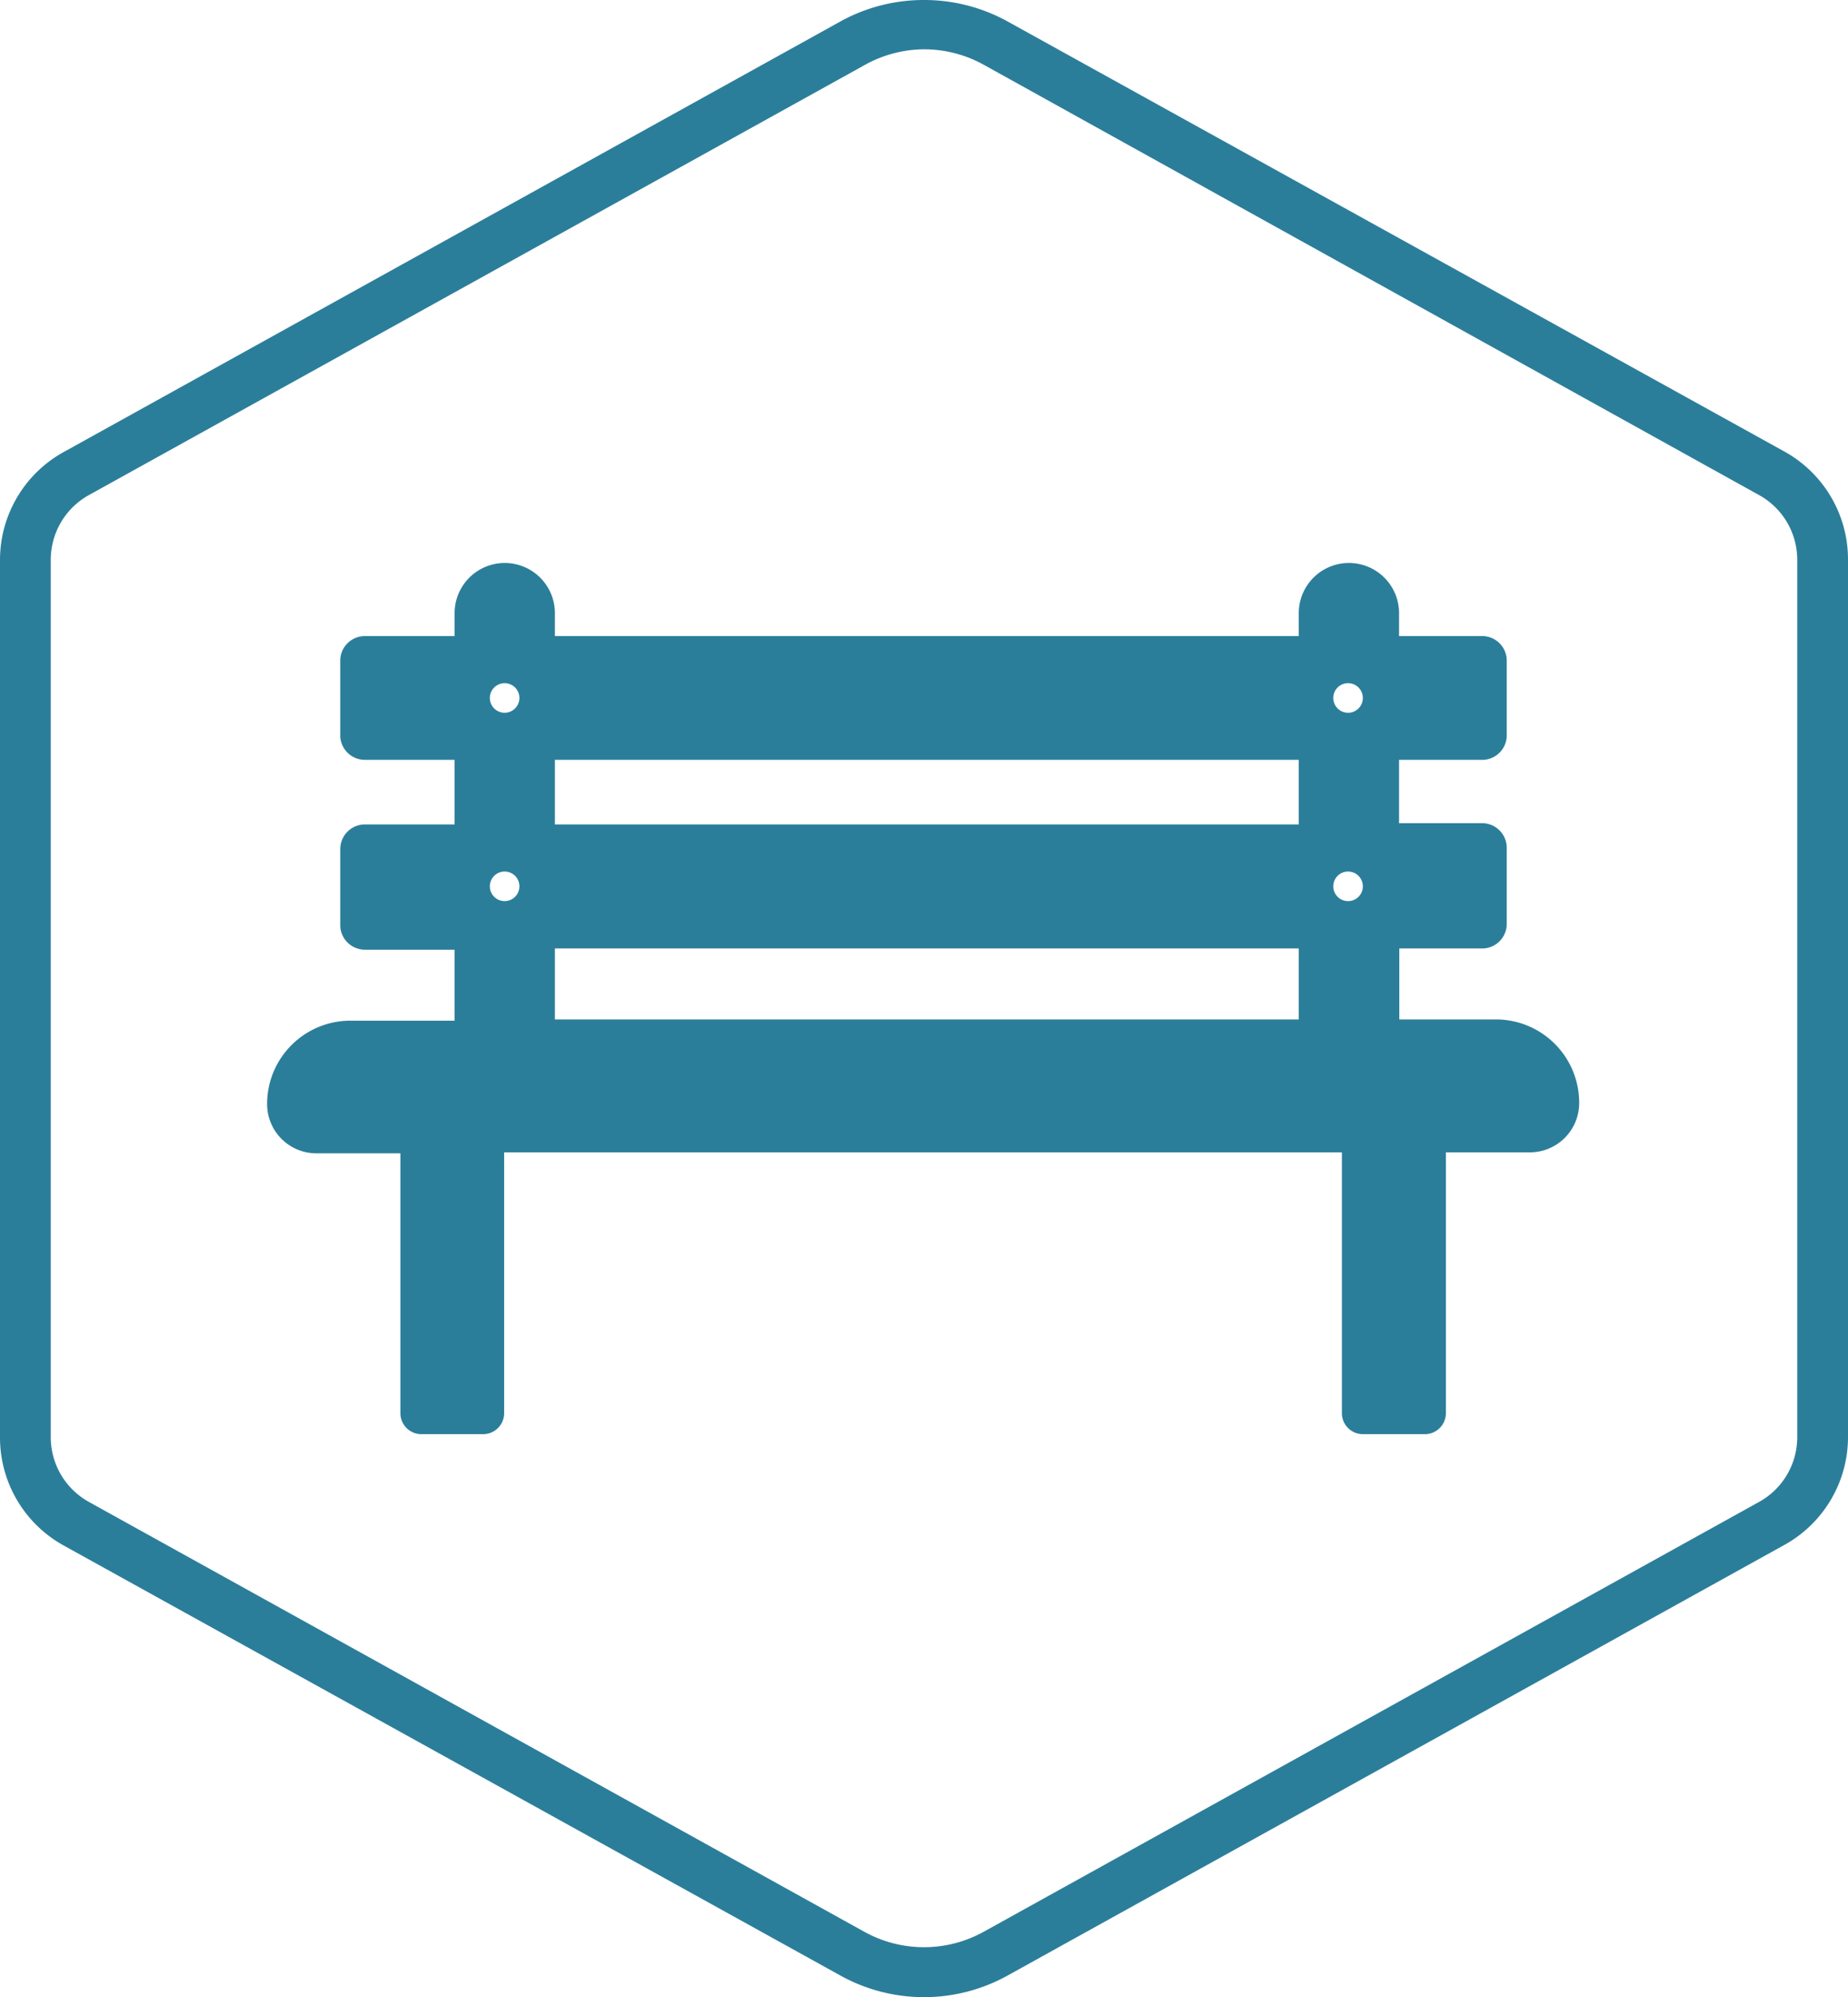 <svg xmlns="http://www.w3.org/2000/svg" viewBox="0 0 75 81"><path fill="#2B7E9A" d="M37.5 2a5 5 0 0 1 2.43.63l31.46 17.45a3 3 0 0 1 1.55 2.63v35.58a3 3 0 0 1-1.55 2.63L39.93 78.35a5 5 0 0 1-4.86 0L3.61 60.92a3 3 0 0 1-1.55-2.63V22.71a3 3 0 0 1 1.55-2.63L35.07 2.65A5 5 0 0 1 37.5 2m0-2a7 7 0 0 0-3.41.88L2.63 18.31A5 5 0 0 0 0 22.71v35.58a5 5 0 0 0 2.59 4.4l31.5 17.43a7 7 0 0 0 6.82 0l31.46-17.43a5 5 0 0 0 2.63-4.4V22.71a5 5 0 0 0-2.59-4.4L40.91.88A7 7 0 0 0 37.5 0z" data-name="Layer 1"/><path fill="#2B7E9A" d="M60.79 41.35h-4v-2.88h3.41a1 1 0 0 0 .95-.95v-3.13a1 1 0 0 0-.95-1h-3.42v-2.57h3.42a1 1 0 0 0 .95-.94v-3.13a1 1 0 0 0-.95-.95h-3.42v-.93a2 2 0 1 0-4.07 0v.93H22.52v-.93a2 2 0 1 0-4.07 0v.93h-3.64a1 1 0 0 0-1 .95v3.13a1 1 0 0 0 1 .94h3.64v2.62h-3.64a1 1 0 0 0-1 1v3.13a1 1 0 0 0 1 .95h3.64v2.88h-4.23a3.38 3.38 0 0 0-3.38 3.38 2 2 0 0 0 2 2h3.41v10.53a.85.85 0 0 0 .86.86h2.5a.85.85 0 0 0 .85-.86V46.74h34v10.57a.85.85 0 0 0 .86.86h2.5a.85.85 0 0 0 .86-.86V46.74h3.41a2 2 0 0 0 2-2 3.38 3.38 0 0 0-3.3-3.39zm-40.31-4.8a.6.6 0 1 1 .6-.59.6.6 0 0 1-.6.59zm0-7.64a.6.6 0 1 1 .6-.6.6.6 0 0 1-.6.6zm32.23 12.44H22.52v-2.88h30.19zm0-7.91H22.52v-2.62h30.19zm2 3.11a.6.6 0 1 1 .6-.59.6.6 0 0 1-.57.59zm0-7.64a.6.6 0 1 1 .6-.6.6.6 0 0 1-.57.6z"/></svg>